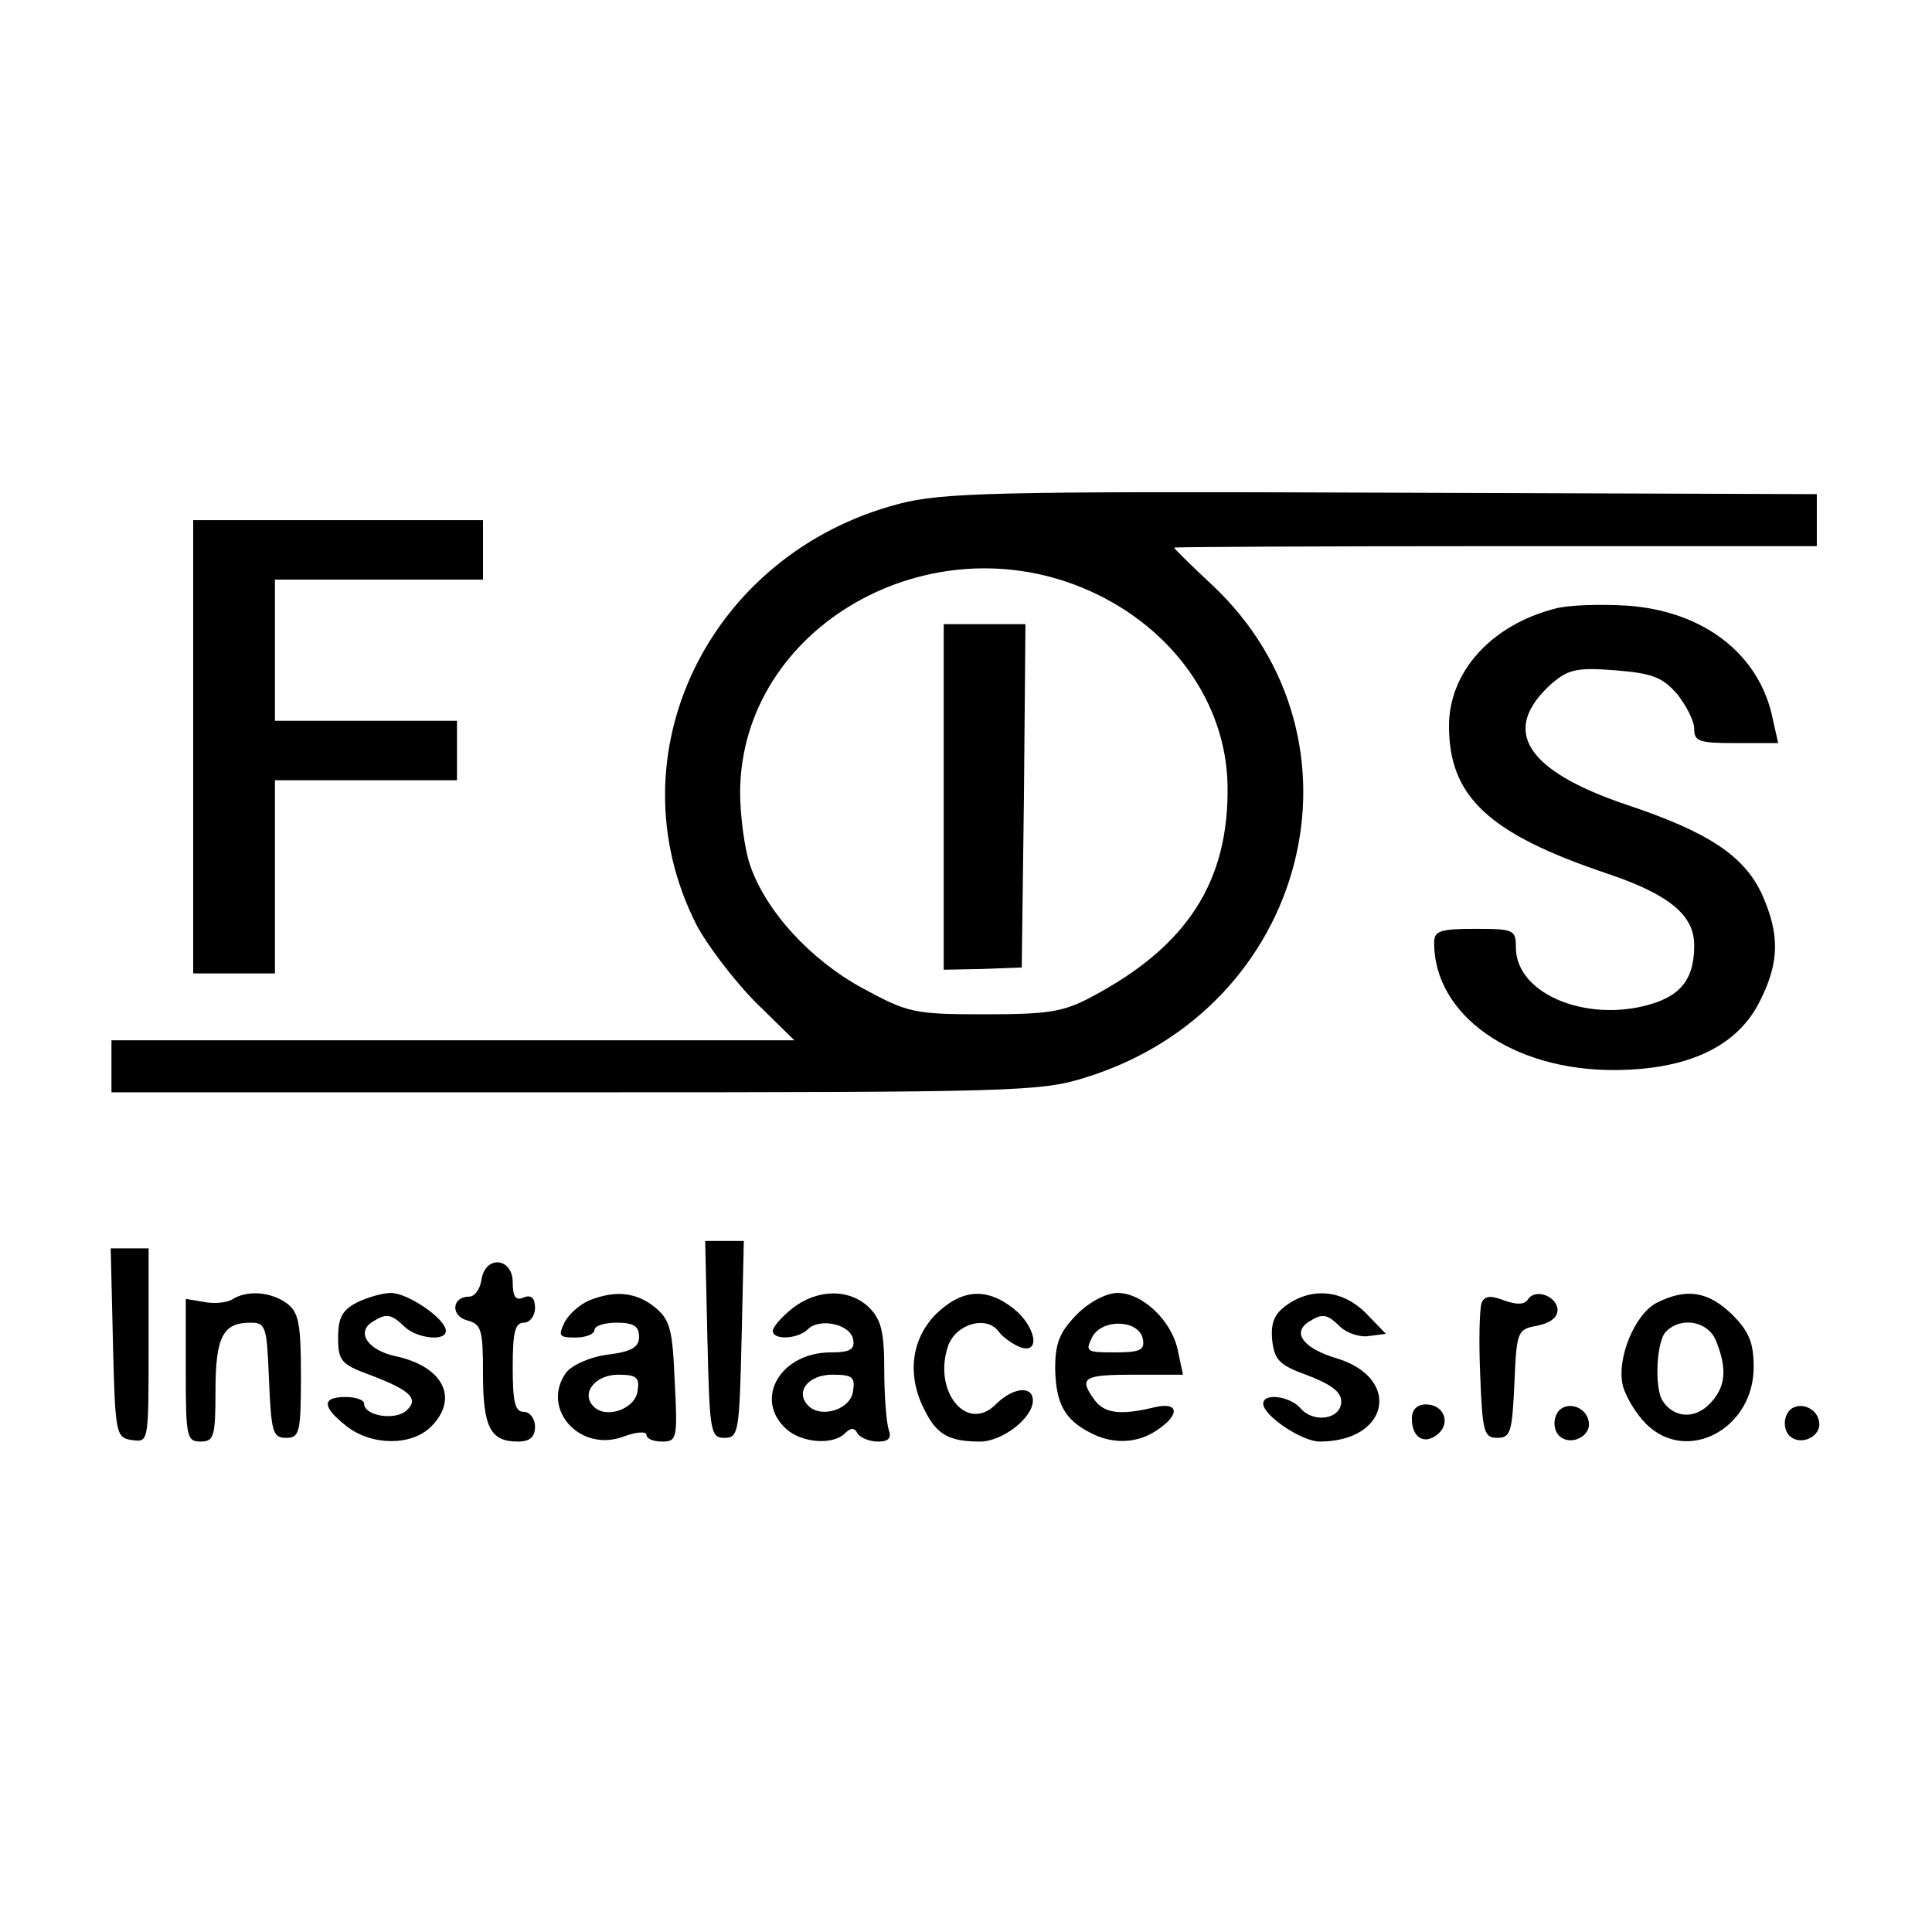 <?xml version="1.0" standalone="no"?>
<!DOCTYPE svg PUBLIC "-//W3C//DTD SVG 20010904//EN"
 "http://www.w3.org/TR/2001/REC-SVG-20010904/DTD/svg10.dtd">
<svg version="1.0" xmlns="http://www.w3.org/2000/svg"
 width="260pt" height="260pt" viewBox="0 0 260 260"
 preserveAspectRatio="xMidYMid meet">
<g transform="translate(0,260) scale(0.1,-0.1)"
fill="#000000" stroke="none">
<path d="M1210 1922 c-257 -67 -388 -339 -273 -566 14 -27 49 -73 78 -103 l54
-53 -460 0 -459 0 0 -35 0 -35 624 0 c593 0 627 1 687 20 300 93 392 455 170
663 -28 26 -51 49 -51 50 0 1 195 2 432 2 l433 0 0 35 0 35 -585 2 c-523 2
-592 0 -650 -15z m256 -117 c112 -50 184 -151 186 -262 2 -129 -54 -216 -182
-284 -39 -21 -59 -24 -145 -24 -95 0 -103 2 -164 35 -70 38 -131 104 -152 167
-7 21 -13 65 -13 98 2 221 255 366 470 270z"/>
<path d="M1270 1528 l0 -233 52 1 53 2 3 231 2 231 -55 0 -55 0 0 -232z"/>
<path d="M260 1595 l0 -305 55 0 55 0 0 130 0 130 123 0 122 0 0 40 0 40 -122
0 -123 0 0 95 0 95 140 0 140 0 0 40 0 40 -195 0 -195 0 0 -305z"/>
<path d="M2093 1781 c-86 -22 -143 -85 -143 -158 0 -95 53 -145 214 -199 83
-28 116 -56 116 -96 0 -42 -15 -64 -51 -77 -87 -30 -189 9 -189 74 0 24 -3 25
-55 25 -48 0 -55 -3 -55 -19 0 -97 105 -171 241 -171 101 0 168 32 198 94 26
52 26 89 2 143 -24 51 -71 83 -182 120 -136 46 -170 100 -102 162 23 20 34 23
86 19 50 -4 64 -9 84 -32 12 -15 23 -36 23 -47 0 -17 7 -19 56 -19 l57 0 -7
31 c-17 88 -93 147 -197 154 -35 2 -78 1 -96 -4z"/>
<path d="M952 798 c3 -125 4 -133 23 -133 19 0 20 8 23 133 l3 132 -26 0 -26
0 3 -132z"/>
<path d="M152 793 c3 -124 4 -128 26 -131 22 -3 22 -3 22 127 l0 131 -25 0
-26 0 3 -127z"/>
<path d="M648 878 c-2 -13 -9 -23 -17 -23 -23 0 -25 -26 -2 -32 19 -5 21 -13
21 -72 0 -72 10 -91 47 -91 16 0 23 6 23 20 0 11 -7 20 -15 20 -12 0 -15 13
-15 60 0 47 3 60 15 60 8 0 15 9 15 20 0 13 -5 18 -15 14 -11 -5 -15 1 -15 20
0 34 -37 37 -42 4z"/>
<path d="M312 851 c-7 -4 -24 -6 -38 -3 l-24 4 0 -96 c0 -89 1 -96 20 -96 18
0 20 7 20 68 0 73 10 92 47 92 21 0 22 -5 25 -77 3 -70 5 -78 23 -78 18 0 20
7 20 83 0 71 -3 86 -19 98 -22 16 -54 18 -74 5z"/>
<path d="M480 847 c-19 -10 -25 -20 -25 -47 0 -31 4 -36 42 -50 56 -21 68 -33
49 -49 -16 -13 -56 -6 -56 10 0 5 -11 9 -25 9 -32 0 -32 -13 1 -39 34 -27 88
-27 114 -1 38 38 17 81 -48 95 -37 8 -53 32 -31 46 19 12 25 11 43 -6 16 -16
56 -21 56 -6 0 16 -51 51 -74 51 -11 0 -32 -6 -46 -13z"/>
<path d="M793 850 c-12 -5 -27 -18 -33 -29 -9 -19 -8 -21 15 -21 14 0 25 5 25
10 0 6 14 10 30 10 23 0 30 -5 30 -19 0 -14 -10 -20 -42 -24 -24 -3 -48 -14
-56 -24 -35 -48 18 -109 78 -86 16 6 30 7 30 2 0 -5 9 -9 21 -9 20 0 21 4 17
81 -3 70 -6 83 -27 100 -25 20 -53 23 -88 9z m65 -122 c-3 -24 -42 -38 -59
-21 -18 18 2 43 33 43 25 0 29 -4 26 -22z"/>
<path d="M1066 839 c-14 -11 -26 -25 -26 -30 0 -13 34 -11 47 2 16 16 57 7 61
-13 3 -14 -4 -18 -30 -18 -68 0 -104 -63 -60 -103 21 -19 63 -22 79 -6 8 8 13
8 17 0 4 -6 16 -11 28 -11 14 0 18 5 14 16 -3 9 -6 45 -6 80 0 51 -4 68 -20
84 -26 26 -70 26 -104 -1z m82 -111 c-3 -25 -43 -37 -60 -20 -19 19 0 42 32
42 27 0 31 -3 28 -22z"/>
<path d="M1259 831 c-33 -34 -39 -83 -14 -130 16 -32 33 -41 74 -41 30 0 71
32 71 55 0 21 -27 18 -50 -5 -39 -39 -85 18 -64 79 11 30 52 41 68 19 6 -8 19
-17 29 -21 28 -10 21 28 -9 52 -37 29 -70 26 -105 -8z"/>
<path d="M1449 831 c-23 -24 -29 -38 -29 -73 1 -46 12 -68 47 -86 30 -16 64
-15 91 4 31 21 28 38 -5 30 -45 -11 -67 -8 -80 10 -22 30 -15 34 53 34 l66 0
-7 33 c-8 39 -47 77 -81 77 -15 0 -38 -12 -55 -29z m89 -33 c3 -15 -4 -18 -38
-18 -38 0 -40 1 -30 21 14 25 63 23 68 -3z"/>
<path d="M1732 844 c-17 -12 -22 -24 -20 -47 3 -27 9 -34 48 -48 31 -12 45
-22 45 -35 0 -24 -37 -30 -55 -9 -14 16 -50 21 -50 6 0 -16 52 -51 76 -51 93
0 111 85 23 112 -44 13 -61 34 -38 49 19 12 25 11 43 -7 9 -8 26 -14 38 -12
l23 3 -27 28 c-31 31 -72 35 -106 11z"/>
<path d="M1994 847 c-3 -8 -4 -52 -2 -98 3 -76 5 -84 23 -84 18 0 20 8 23 73
3 71 4 73 31 78 19 4 28 12 27 23 -3 18 -31 27 -40 12 -5 -7 -15 -7 -32 -1
-18 7 -26 6 -30 -3z"/>
<path d="M2230 847 c-30 -15 -55 -76 -46 -112 4 -15 18 -38 31 -51 55 -55 145
-7 145 76 0 33 -6 48 -29 71 -32 31 -61 36 -101 16z m80 -53 c15 -38 12 -62
-10 -84 -20 -20 -47 -18 -62 4 -12 17 -9 81 4 94 21 21 58 14 68 -14z"/>
<path d="M1900 691 c0 -26 17 -36 35 -21 18 15 8 40 -16 40 -12 0 -19 -7 -19
-19z"/>
<path d="M2094 695 c-4 -9 -2 -21 4 -27 15 -15 44 -1 40 19 -4 23 -36 29 -44
8z"/>
<path d="M2404 695 c-4 -9 -2 -21 4 -27 15 -15 44 -1 40 19 -4 23 -36 29 -44
8z"/>
</g>
</svg>
